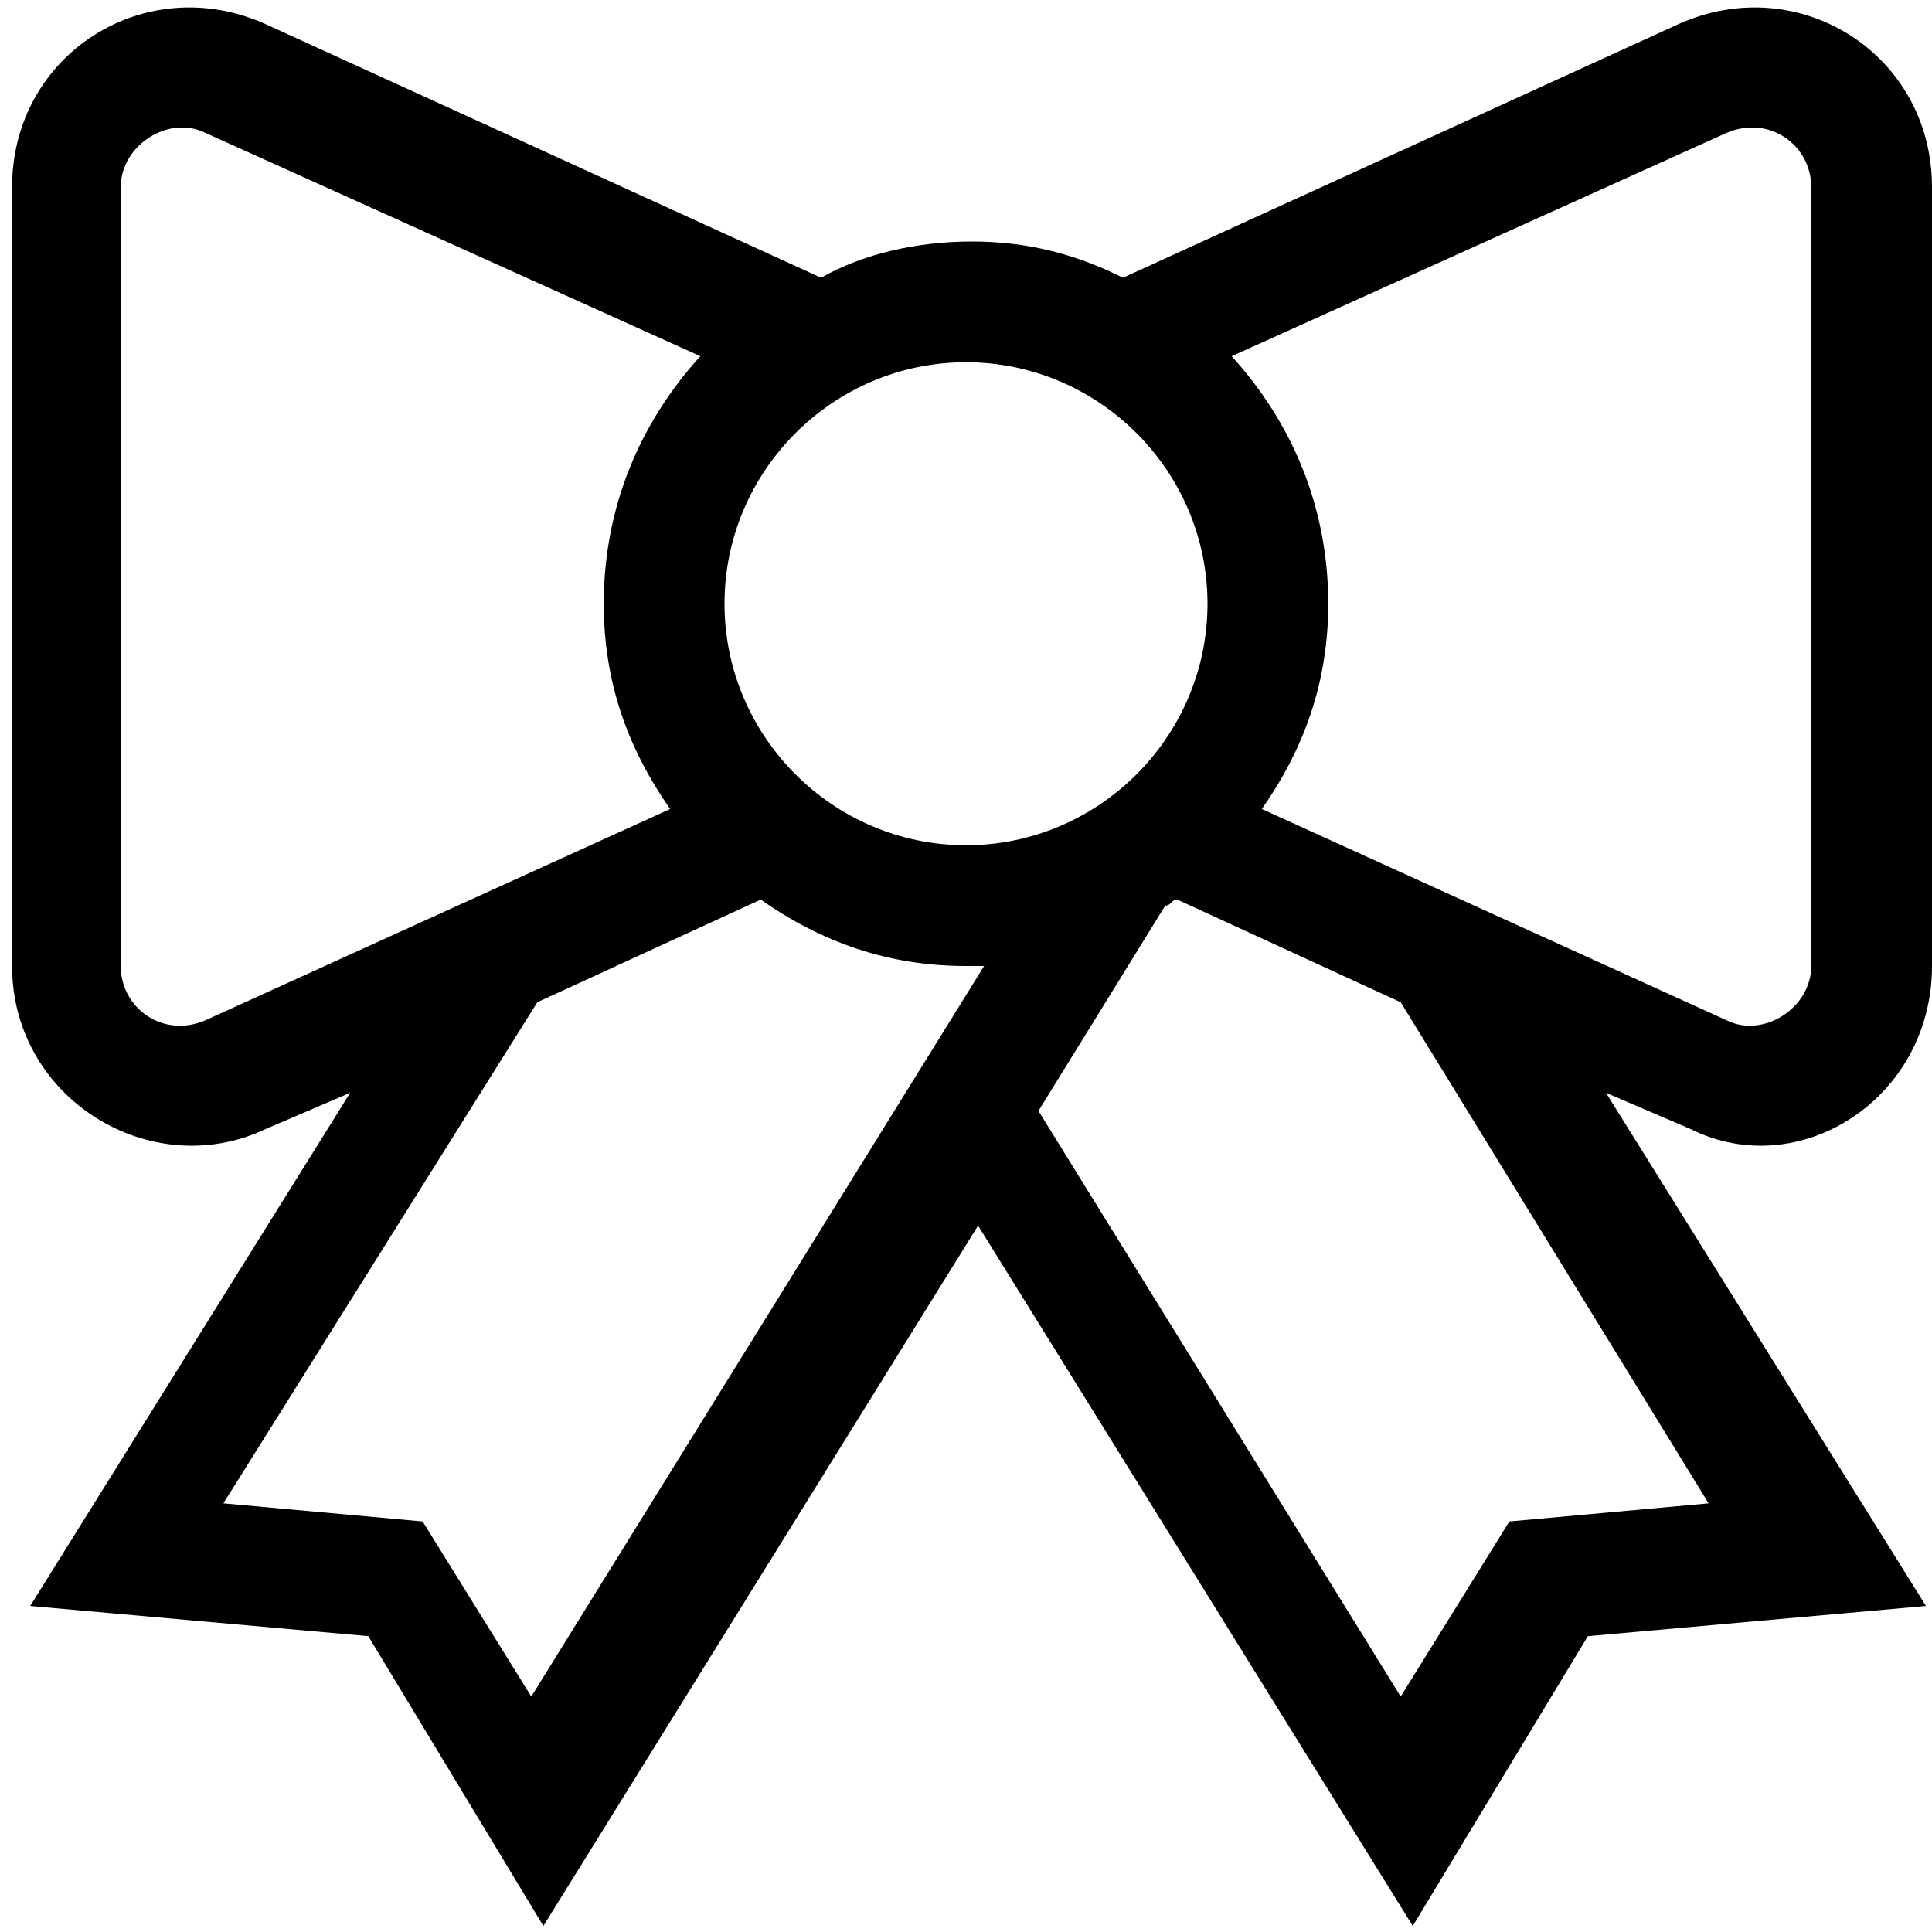 <svg width="32" height="32" viewBox="0 0 32 32" fill="none" xmlns="http://www.w3.org/2000/svg">
<g clip-path="url(#clip0_2846_32537)">
<path fill-rule="evenodd" clip-rule="evenodd" d="M32 16V3.1C32 0.9 29.8 -0.5 27.8 0.4L18.6 4.6C17.8 4.2 17 4 16.1 4C15.2 4 14.3 4.2 13.6 4.6L4.4 0.4C2.4 -0.5 0.2 0.9 0.2 3.1V16C0.2 18.2 2.5 19.6 4.4 18.7L5.8 18.1L0.5 26.6L6.1 27.1L9 31.9L16.2 20.3L23.4 31.9L26.3 27.1L31.9 26.6L26.6 18.1L28 18.7C29.8 19.6 32 18.2 32 16ZM28.6 2.2C29.3 1.9 30 2.4 30 3.1V16C30 16.7 29.2 17.2 28.6 16.9L20.9 13.4C21.6 12.4 22 11.3 22 10C22 8.4 21.4 7 20.4 5.9L28.6 2.2ZM20 10C20 12.2 18.2 14 16 14C13.8 14 12 12.2 12 10C12 7.8 13.8 6 16 6C18.2 6 20 7.8 20 10ZM3.4 16.9C2.7 17.2 2 16.7 2 16V3.1C2 2.4 2.8 1.9 3.4 2.2L11.6 5.9C10.6 7 10 8.4 10 10C10 11.3 10.4 12.4 11.1 13.4L3.4 16.9ZM7 25.2L3.7 24.9L8.9 16.6L12.6 14.9C13.6 15.6 14.7 16 16 16C16.1 16 16.2 16 16.3 16L8.8 28.1L7 25.2ZM28.3 24.9L25 25.2L23.2 28.1L17.2 18.4L19.3 15C19.4 15 19.4 14.9 19.5 14.9L23.2 16.6L28.3 24.9Z" fill="black"/>
</g>
<defs>
<clipPath id="clip0_2846_32537">
<rect width="32" height="32" fill="white"/>
</clipPath>
</defs>
</svg>
